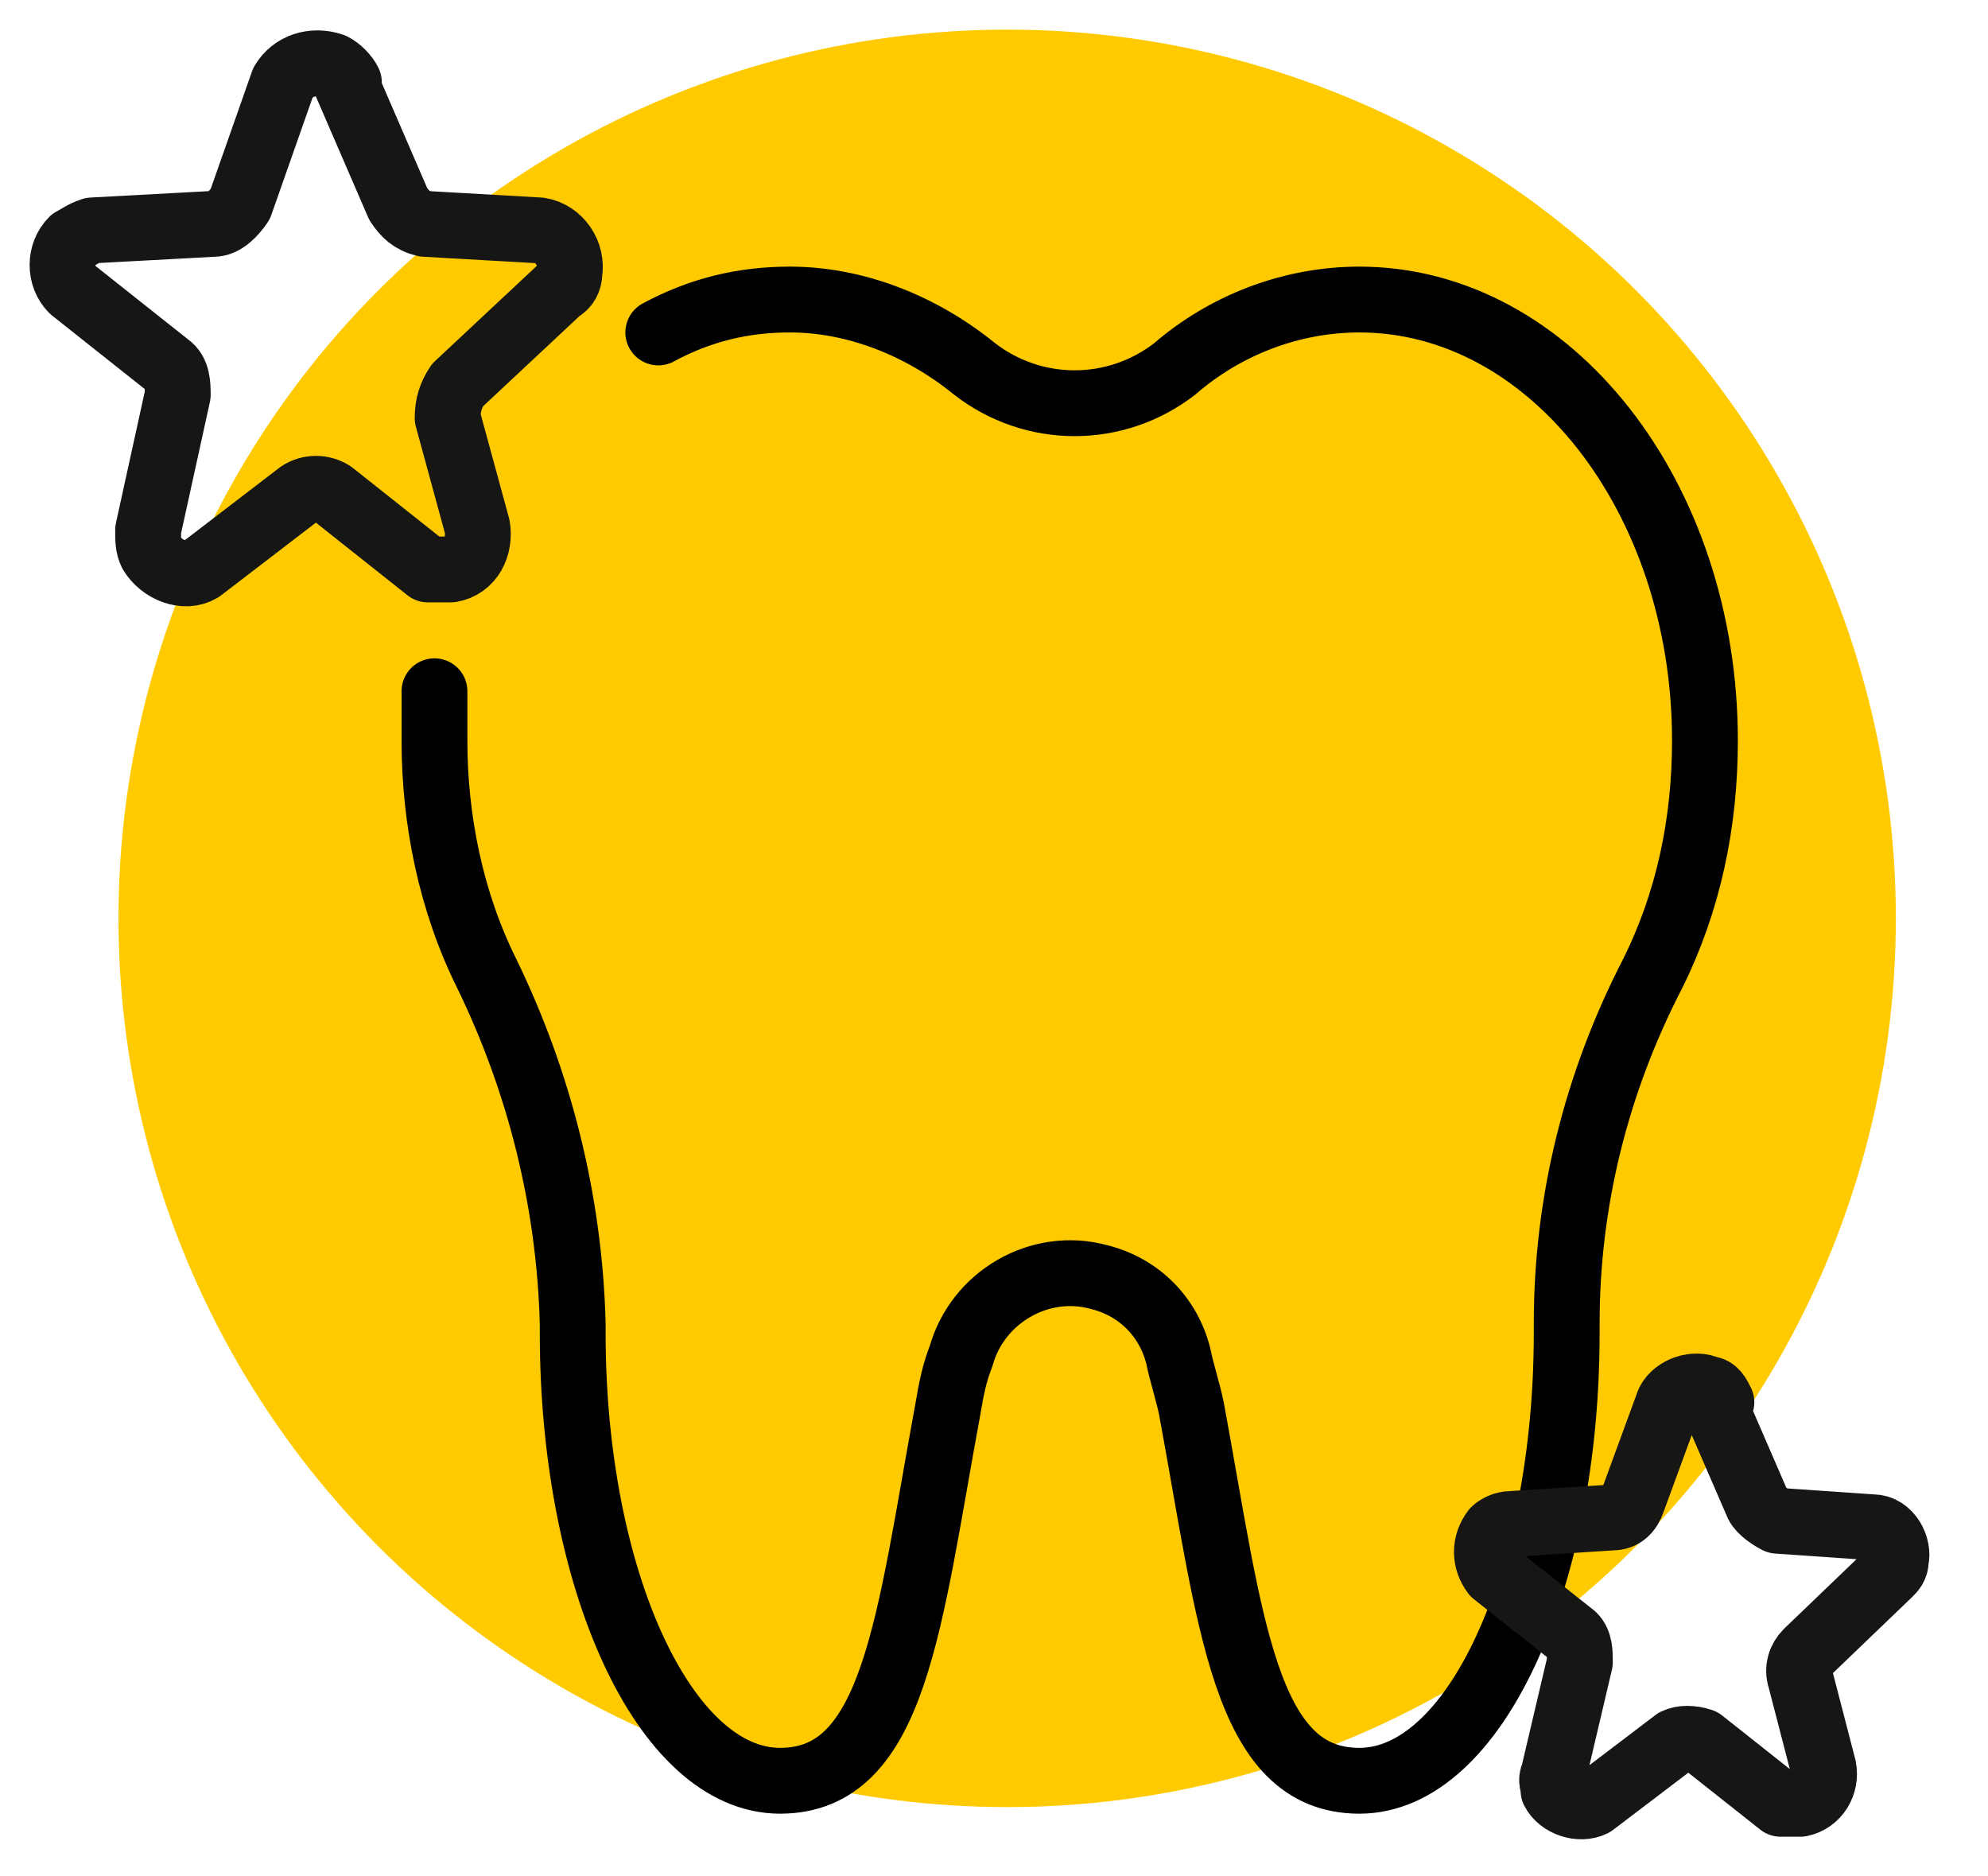 <?xml version="1.0" encoding="UTF-8"?>
<svg id="Ebene_1" xmlns="http://www.w3.org/2000/svg" version="1.1" xmlns:xlink="http://www.w3.org/1999/xlink" viewBox="0 0 60.4 57">
  <!-- Generator: Adobe Illustrator 29.0.1, SVG Export Plug-In . SVG Version: 2.1.0 Build 192)  -->
  <defs>
    <style>
      .st0, .st1, .st2 {
        fill: none;
      }

      .st3 {
        clip-path: url(#clippath-1);
      }

      .st1 {
        stroke: #000;
      }

      .st1, .st2 {
        stroke-linecap: round;
        stroke-linejoin: round;
        stroke-width: 2px;
      }

      .st4 {
        fill: #ffcb00;
      }

      .st2 {
        stroke: #161615;
      }

      .st5 {
        clip-path: url(#clippath-2);
      }

      .st6 {
        clip-path: url(#clippath);
      }
    </style>
    <clipPath id="clippath">
      <rect class="st0" x="7.6" y="7.6" width="88" height="97.7"/>
    </clipPath>
    <clipPath id="clippath-1">
      <rect class="st0" width="20.5" height="20.6"/>
    </clipPath>
    <clipPath id="clippath-2">
      <rect class="st0" x="43.4" y="40.7" width="17" height="17"/>
    </clipPath>
  </defs>
  <g id="Gruppe_406">
    <circle id="Ellipse_31" class="st4" cx="30.6" cy="27.9" r="27"/>
    <g id="Gruppe_303">
      <g class="st6">
        <g id="Gruppe_318">
          <path id="Pfad_957" class="st1" d="M13.2,21c0,.5,0,1,0,1.5,0,2.4.5,4.9,1.6,7.1,1.6,3.3,2.5,6.9,2.6,10.6v.3c0,7.5,2.8,13.6,6.3,13.6s3.9-4.8,5.1-11.3c.1-.6.2-1.1.4-1.6.5-1.8,2.4-2.9,4.2-2.4,1.2.3,2.1,1.2,2.4,2.4.1.5.3,1.1.4,1.6,1.2,6.5,1.6,11.3,5.1,11.3s6.3-6.1,6.3-13.6v-.3c0-3.7.9-7.3,2.6-10.6,1.1-2.2,1.6-4.6,1.6-7.1,0-7.4-4.7-13.4-10.5-13.4-2.1,0-4.1.8-5.6,2.1-1.8,1.4-4.3,1.4-6.1,0-1.6-1.3-3.6-2.1-5.6-2.1-1.4,0-2.7.3-4,1"/>
        </g>
      </g>
    </g>
    <g id="Gruppe_304">
      <g class="st3">
        <g id="Gruppe_332">
          <path id="Pfad_988" class="st2" d="M10.5,2.5l1.6,3.7c.2.3.4.5.8.6l3.5.2c.6.1,1,.7.9,1.3,0,.2-.1.4-.3.5l-3.1,2.9c-.2.3-.3.6-.3,1l.9,3.3c.1.6-.2,1.2-.8,1.3-.2,0-.5,0-.7,0l-2.9-2.3c-.3-.2-.7-.2-1,0l-3,2.3c-.5.3-1.2,0-1.5-.5-.1-.2-.1-.4-.1-.7l.9-4.1c0-.3,0-.7-.3-.9l-2.9-2.3c-.4-.4-.4-1.1,0-1.5.2-.1.3-.2.6-.3l3.7-.2c.3,0,.6-.3.8-.6l1.3-3.7c.3-.5.9-.7,1.5-.5.2.1.4.3.5.5Z"/>
        </g>
      </g>
    </g>
    <g id="Gruppe_305">
      <g class="st5">
        <g id="Gruppe_332-2">
          <path id="Pfad_988-2" class="st2" d="M52.1,42.7l1.3,3c.1.2.4.4.6.5l2.9.2c.5,0,.8.6.7,1,0,.2-.1.3-.2.4l-2.5,2.4c-.2.2-.3.5-.2.8l.7,2.7c.1.5-.2,1-.7,1.1-.2,0-.4,0-.6,0l-2.4-1.9c-.3-.1-.6-.1-.8,0l-2.5,1.9c-.4.2-1,0-1.2-.4,0-.2-.1-.3,0-.5l.8-3.4c0-.3,0-.6-.2-.8l-2.4-1.9c-.3-.4-.3-.9,0-1.3.1-.1.3-.2.5-.2l3.1-.2c.3,0,.5-.2.6-.5l1.1-3c.2-.4.8-.6,1.2-.4.2,0,.3.2.4.4Z"/>
        </g>
      </g>
    </g>
  </g>
</svg>